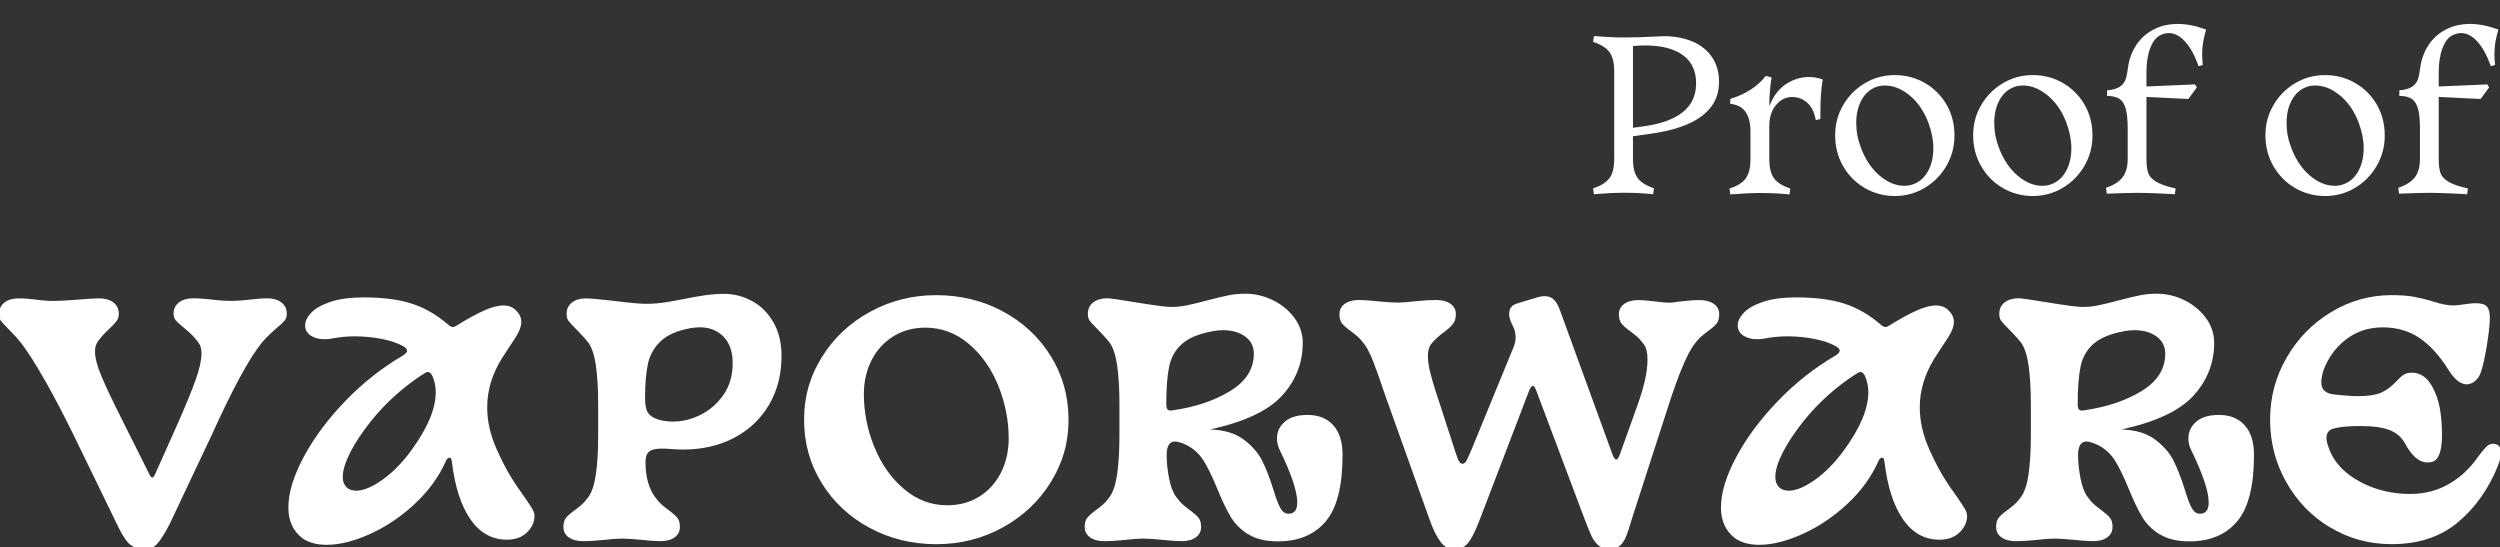 <svg width="521" height="114" viewBox="0 0 521 114" fill="none" xmlns="http://www.w3.org/2000/svg">
<rect x="0" y="0" width="521" height="114" fill="#333333" stroke="none"/>
<g clip-path="url(#clip0_23915_85268)">
<path d="M27.21 113.57C26.43 112.96 25.57 111.7 24.63 109.78L15.38 90.74C13.23 86.36 11.2 82.48 9.27 79.11C7.35 75.74 5.7 73.15 4.31 71.37C3.68 70.57 2.74 69.54 1.49 68.28C0.86 67.66 0.43 67.18 0.18 66.84C-0.07 66.5 -0.19 66.02 -0.19 65.4C-0.19 64.42 0.18 63.63 0.92 63.05C1.66 62.47 2.65 62.18 3.9 62.18C4.48 62.18 5.04 62.2 5.58 62.25C6.11 62.29 6.58 62.34 6.99 62.38C8.46 62.6 9.89 62.72 11.28 62.72C12.26 62.72 13.87 62.63 16.11 62.45C18.25 62.27 19.77 62.18 20.67 62.18C21.92 62.18 22.92 62.47 23.65 63.05C24.39 63.63 24.76 64.41 24.76 65.4C24.76 65.98 24.6 66.48 24.29 66.91C23.97 67.34 23.48 67.86 22.82 68.48C21.65 69.55 20.81 70.52 20.27 71.36C19.95 71.85 19.8 72.48 19.8 73.24C19.8 74.54 20.24 76.26 21.14 78.4C22.03 80.55 23.51 83.65 25.56 87.72L31.13 98.85C31.35 99.3 31.56 99.52 31.74 99.52C31.92 99.52 32.12 99.27 32.34 98.78L36.84 88.72C38.62 84.7 39.93 81.52 40.76 79.2C41.58 76.88 42 75.02 42 73.63C42 72.69 41.78 71.93 41.33 71.35C40.62 70.41 39.91 69.65 39.22 69.07C38.53 68.49 38.13 68.16 38.05 68.07C37.38 67.53 36.9 67.09 36.61 66.73C36.32 66.37 36.17 65.93 36.17 65.39C36.17 64.41 36.54 63.62 37.28 63.04C38.02 62.46 39.01 62.17 40.26 62.17C40.89 62.17 41.48 62.19 42.04 62.24C42.6 62.28 43.13 62.33 43.62 62.37C45.32 62.59 46.88 62.71 48.31 62.71C49.29 62.71 50.55 62.62 52.06 62.44C53.58 62.26 54.79 62.17 55.68 62.17C56.93 62.17 57.92 62.46 58.66 63.04C59.4 63.62 59.77 64.4 59.77 65.39C59.77 65.97 59.61 66.45 59.3 66.83C58.99 67.21 58.48 67.69 57.76 68.27C56.42 69.43 55.36 70.46 54.61 71.36C51.97 74.58 48.47 81.04 44.09 90.73L35.31 109.3C34.28 111.27 33.42 112.62 32.73 113.36C32.04 114.1 31.22 114.46 30.29 114.46C29.04 114.46 28.02 114.16 27.23 113.56L27.21 113.57Z" fill="white"/>
<path d="M98.05 108.239C96.08 105.419 94.79 101.399 94.16 96.169C94.12 95.629 93.94 95.37 93.63 95.37C93.54 95.37 93.42 95.439 93.26 95.57C93.1 95.7 92.98 95.909 92.89 96.169C91.41 99.43 89.25 102.399 86.39 105.049C83.53 107.709 80.43 109.789 77.1 111.289C73.77 112.789 70.77 113.539 68.08 113.539C65.98 113.539 64.28 113.069 62.98 112.129C61.06 110.649 60.1 108.529 60.1 105.759C60.1 102.719 61.16 99.21 63.29 95.24C65.41 91.26 68.3 87.379 71.97 83.57C75.63 79.769 79.66 76.6 84.04 74.049C84.57 73.689 84.84 73.379 84.84 73.109C84.84 72.749 84.57 72.439 84.04 72.169C82.88 71.499 81.38 70.99 79.54 70.629C77.7 70.269 75.83 70.09 73.91 70.09C72.34 70.09 70.73 70.249 69.08 70.559C68.73 70.65 68.23 70.689 67.61 70.689C66.45 70.689 65.49 70.43 64.73 69.919C63.97 69.4 63.59 68.7 63.59 67.809C63.59 66.96 64 66.09 64.83 65.2C65.66 64.309 66.99 63.55 68.82 62.919C70.65 62.3 72.98 61.98 75.79 61.98C79.82 61.98 83.17 62.419 85.85 63.289C88.53 64.159 91.06 65.629 93.43 67.68C93.78 67.99 94.1 68.15 94.37 68.15C94.59 68.15 94.88 68.04 95.24 67.809C97.38 66.469 99.25 65.439 100.84 64.73C102.42 64.019 103.8 63.66 104.96 63.66C105.94 63.66 106.74 63.95 107.37 64.529C108.22 65.329 108.64 66.159 108.64 67.01C108.64 67.73 108.44 68.469 108.04 69.26C107.64 70.04 106.94 71.15 105.96 72.579L104.48 74.859C102.52 78.079 101.53 81.43 101.53 84.919C101.53 87.779 102.2 90.71 103.54 93.7C104.48 95.799 105.41 97.609 106.32 99.129C107.24 100.649 108.26 102.169 109.38 103.689C110.09 104.719 110.61 105.499 110.92 106.039C111.23 106.569 111.39 107.069 111.39 107.509C111.39 108.759 110.88 109.899 109.85 110.929C108.82 111.959 107.41 112.469 105.62 112.469C102.54 112.469 100.01 111.059 98.05 108.249V108.239ZM74.18 102.269C75.7 102.269 77.52 101.519 79.65 100.019C81.78 98.519 83.77 96.499 85.65 93.95C89.09 89.26 90.81 85.189 90.81 81.749C90.81 80.499 90.56 79.34 90.07 78.26C89.8 77.769 89.51 77.519 89.2 77.519C88.98 77.519 88.67 77.65 88.26 77.919C84.15 80.559 80.55 83.779 77.46 87.57C75.5 90.029 74 92.279 72.97 94.309C71.94 96.35 71.43 98.029 71.43 99.37C71.43 100.439 71.78 101.249 72.5 101.779C72.95 102.089 73.5 102.249 74.18 102.249V102.269Z" fill="white"/>
<path d="M118.53 112C117.79 111.46 117.42 110.75 117.42 109.86C117.42 109.06 117.58 108.44 117.89 108.02C118.2 107.6 118.72 107.11 119.43 106.58C120.1 106.09 120.67 105.64 121.14 105.24C121.61 104.84 122.09 104.3 122.58 103.63C123.34 102.6 123.88 100.99 124.19 98.8C124.5 96.61 124.66 93.93 124.66 90.75V84.25C124.66 81.07 124.5 78.39 124.19 76.2C123.88 74.01 123.34 72.4 122.58 71.37C121.95 70.57 121.01 69.54 119.76 68.28C119.13 67.66 118.7 67.18 118.45 66.84C118.2 66.5 118.08 66.02 118.08 65.4C118.08 64.42 118.45 63.63 119.19 63.05C119.93 62.47 120.92 62.18 122.17 62.18C122.57 62.18 123.35 62.24 124.52 62.35C125.68 62.46 126.66 62.56 127.47 62.65C131.05 63.1 133.44 63.32 134.64 63.32C136.25 63.32 137.9 63.16 139.6 62.85C141.3 62.54 142.28 62.36 142.55 62.31C144.3 61.95 145.8 61.69 147.07 61.51C148.35 61.33 149.63 61.24 150.93 61.24C152.94 61.24 154.86 61.73 156.7 62.72C158.53 63.7 160.02 65.18 161.16 67.14C162.3 69.1 162.87 71.45 162.87 74.18C162.87 78.02 162 81.42 160.26 84.37C158.52 87.32 156.09 89.61 152.99 91.24C149.88 92.87 146.32 93.69 142.3 93.69C141.72 93.69 140.8 93.65 139.55 93.56C139.15 93.51 138.59 93.49 137.87 93.49C136.62 93.49 135.75 93.7 135.26 94.13C134.76 94.56 134.52 95.26 134.52 96.24C134.52 99.32 135.19 101.78 136.53 103.61C137.02 104.28 137.5 104.82 137.97 105.22C138.44 105.62 139.01 106.07 139.68 106.56C140.39 107.1 140.91 107.58 141.22 108C141.53 108.42 141.69 109.04 141.69 109.84C141.69 110.73 141.32 111.45 140.59 111.98C139.85 112.52 138.85 112.78 137.61 112.78C136.72 112.78 135.42 112.69 133.72 112.51C131.93 112.33 130.54 112.24 129.56 112.24C128.67 112.24 127.46 112.33 125.94 112.51C124.24 112.69 122.76 112.78 121.52 112.78C120.28 112.78 119.27 112.51 118.54 111.98L118.53 112ZM135.03 85.98C135.41 86.61 136.09 87.08 137.07 87.39C138.01 87.7 139.06 87.86 140.22 87.86C142.23 87.86 144.2 87.37 146.12 86.38C148.04 85.4 149.62 83.99 150.85 82.16C152.08 80.33 152.69 78.18 152.69 75.72C152.69 73.26 152.05 71.45 150.77 70.16C149.5 68.86 147.86 68.21 145.84 68.21C145.44 68.21 144.88 68.25 144.16 68.34C141.3 68.83 139.16 69.74 137.75 71.05C136.34 72.37 135.44 73.94 135.04 75.78C134.64 77.61 134.43 79.98 134.43 82.89C134.43 84.32 134.62 85.35 135 85.97L135.03 85.98Z" fill="white"/>
<path d="M181.25 110.02C177.05 107.76 173.72 104.66 171.26 100.7C168.8 96.74 167.57 92.33 167.57 87.46C167.57 82.59 168.8 78.43 171.26 74.45C173.72 70.47 177.06 67.32 181.28 65C185.5 62.68 190.12 61.51 195.12 61.51C200.12 61.51 204.8 62.64 209 64.9C213.2 67.16 216.53 70.26 218.99 74.22C221.45 78.18 222.68 82.59 222.68 87.46C222.68 92.33 221.45 96.49 218.99 100.47C216.53 104.45 213.19 107.6 208.97 109.92C204.75 112.24 200.13 113.41 195.12 113.41C190.11 113.41 185.45 112.28 181.25 110.02ZM182.22 93.16C183.67 96.74 185.73 99.65 188.39 101.91C191.05 104.17 194.06 105.3 197.41 105.3C199.91 105.3 202.13 104.7 204.08 103.49C206.02 102.28 207.53 100.62 208.6 98.49C209.67 96.37 210.21 93.99 210.21 91.35C210.21 87.59 209.48 83.93 208.03 80.35C206.57 76.78 204.52 73.87 201.86 71.63C199.2 69.4 196.2 68.28 192.84 68.28C190.34 68.28 188.12 68.89 186.17 70.09C184.22 71.3 182.72 72.95 181.64 75.05C180.57 77.15 180.03 79.52 180.03 82.16C180.03 85.91 180.76 89.58 182.21 93.15L182.22 93.16Z" fill="white"/>
<path d="M260.12 111.36C258.54 110.36 257.3 109.11 256.44 107.64C255.57 106.16 254.64 104.22 253.66 101.8C252.63 99.3 251.68 97.35 250.81 95.97C249.94 94.59 248.77 93.51 247.29 92.75C246.22 92.26 245.41 92.01 244.88 92.01C243.72 92.01 243.13 92.95 243.13 94.83C243.13 96.35 243.3 97.97 243.64 99.69C243.97 101.41 244.47 102.72 245.15 103.61C245.64 104.28 246.12 104.82 246.59 105.22C247.06 105.62 247.63 106.07 248.3 106.56C249.01 107.1 249.53 107.58 249.84 108C250.15 108.42 250.31 109.04 250.31 109.84C250.31 110.73 249.94 111.45 249.21 111.98C248.47 112.52 247.47 112.78 246.23 112.78C245.34 112.78 244.04 112.69 242.34 112.51C240.55 112.33 239.16 112.24 238.18 112.24C237.29 112.24 236.08 112.33 234.56 112.51C232.86 112.69 231.38 112.78 230.14 112.78C228.9 112.78 227.89 112.51 227.16 111.98C226.43 111.45 226.05 110.73 226.05 109.84C226.05 109.04 226.21 108.42 226.52 108C226.83 107.58 227.35 107.09 228.06 106.56C228.73 106.07 229.3 105.62 229.77 105.22C230.24 104.82 230.72 104.28 231.21 103.61C231.97 102.58 232.51 100.97 232.82 98.78C233.13 96.59 233.29 93.91 233.29 90.73V84.23C233.29 81.05 233.13 78.37 232.82 76.18C232.51 73.99 231.97 72.38 231.21 71.35C230.58 70.55 229.64 69.52 228.39 68.26C227.76 67.64 227.33 67.16 227.08 66.82C226.83 66.48 226.71 66 226.71 65.38C226.71 64.4 227.08 63.61 227.82 63.03C228.56 62.45 229.55 62.16 230.8 62.16C231.3 62.16 233.15 62.43 236.37 62.96C240.48 63.63 243.01 63.97 243.95 63.97C245.16 63.97 246.3 63.86 247.37 63.63C248.44 63.41 249.83 63.07 251.52 62.62C253.4 62.13 254.89 61.77 255.98 61.55C257.07 61.33 258.27 61.21 259.56 61.21C261.52 61.21 263.43 61.66 265.26 62.55C267.09 63.44 268.59 64.68 269.75 66.24C270.91 67.81 271.49 69.55 271.49 71.47C271.49 75.63 270.06 79.28 267.2 82.43C264.34 85.58 259.33 87.94 252.18 89.5C255.09 89.59 257.41 90.28 259.15 91.58C260.9 92.88 262.18 94.34 263.01 95.97C263.83 97.6 264.63 99.64 265.39 102.1C265.92 103.84 266.4 105.11 266.83 105.89C267.26 106.67 267.82 107.06 268.54 107.06C269.75 107.06 270.35 106.28 270.35 104.71C270.35 102.43 269.14 98.81 266.73 93.85C266.33 93.05 266.12 92.22 266.12 91.37C266.12 89.98 266.67 88.82 267.76 87.88C268.85 86.94 270.43 86.47 272.49 86.47C274.77 86.47 276.55 87.18 277.85 88.62C279.14 90.05 279.79 92.1 279.79 94.79C279.79 101.27 278.62 105.9 276.27 108.67C273.92 111.44 270.61 112.82 266.31 112.82C263.76 112.82 261.69 112.32 260.11 111.31L260.12 111.36ZM243.36 85.38C243.56 85.56 243.91 85.6 244.4 85.51C249.09 84.84 253.08 83.5 256.37 81.49C259.65 79.48 261.3 76.89 261.3 73.71C261.3 72.19 260.69 71 259.49 70.12C258.28 69.25 256.74 68.81 254.86 68.81C254.23 68.81 253.54 68.88 252.78 69.01C249.87 69.54 247.73 70.43 246.34 71.66C244.95 72.89 244.06 74.45 243.66 76.35C243.26 78.25 243.05 80.88 243.05 84.23C243.05 84.81 243.15 85.19 243.35 85.37L243.36 85.38Z" fill="white"/>
<path d="M300.22 112.9C299.39 111.85 298.6 110.23 297.84 108.04L289.46 84.57C288.83 82.87 288.39 81.6 288.12 80.75C287.27 78.25 286.57 76.3 286.01 74.91C285.45 73.53 284.88 72.45 284.3 71.69C283.81 71.02 283.33 70.48 282.86 70.08C282.39 69.68 281.82 69.23 281.15 68.74C280.44 68.21 279.92 67.73 279.61 67.3C279.3 66.88 279.14 66.26 279.14 65.46C279.14 64.57 279.51 63.85 280.25 63.32C280.99 62.78 281.98 62.52 283.23 62.52C284.12 62.52 285.42 62.61 287.12 62.79C288.9 62.97 290.29 63.06 291.27 63.06C292.16 63.06 293.37 62.97 294.89 62.79C296.59 62.61 298.06 62.52 299.31 62.52C300.56 62.52 301.56 62.79 302.29 63.32C303.03 63.85 303.4 64.57 303.4 65.46C303.4 66.35 303.2 66.99 302.79 67.51C302.38 68.03 301.74 68.61 300.85 69.29C300.4 69.6 299.94 69.97 299.48 70.4C299.01 70.82 298.6 71.26 298.24 71.71C297.79 72.29 297.57 73.12 297.57 74.19C297.57 75.26 297.75 76.43 298.11 77.81C298.46 79.2 298.87 80.57 299.32 81.93C299.77 83.29 300.06 84.18 300.19 84.58L302.93 93.03C303.02 93.3 303.19 93.82 303.44 94.6C303.69 95.38 303.91 95.92 304.11 96.21C304.31 96.5 304.52 96.65 304.74 96.65C305.1 96.65 305.39 96.44 305.61 96.01C305.83 95.58 306.17 94.86 306.61 93.83L315.33 72.58C315.68 71.78 315.86 71.02 315.86 70.3C315.86 69.36 315.61 68.47 315.12 67.62C314.72 66.82 314.51 66.08 314.51 65.41C314.51 64.29 315.05 63.58 316.12 63.26L320.28 61.99C320.86 61.81 321.42 61.72 321.96 61.72C322.67 61.72 323.28 61.94 323.77 62.39C324.26 62.84 324.69 63.55 325.05 64.53L336.04 94.7C336.31 95.42 336.57 95.77 336.84 95.77C337.06 95.77 337.31 95.41 337.58 94.7L341.2 84.58C342.63 80.65 343.34 77.45 343.34 74.99C343.34 73.47 343.07 72.38 342.54 71.71C342.04 71.04 341.57 70.5 341.1 70.1C340.63 69.7 340.06 69.25 339.39 68.76C338.68 68.23 338.16 67.75 337.85 67.32C337.53 66.9 337.38 66.28 337.38 65.48C337.38 64.59 337.75 63.87 338.48 63.34C339.22 62.8 340.22 62.54 341.46 62.54C342.27 62.54 343.6 62.65 345.48 62.88C346.37 63.01 347.16 63.08 347.83 63.08C348.37 63.08 348.99 63.01 349.71 62.88C351.49 62.66 352.99 62.54 354.2 62.54C355.41 62.54 356.44 62.81 357.18 63.34C357.92 63.87 358.28 64.59 358.28 65.48C358.28 66.28 358.13 66.9 357.81 67.32C357.5 67.75 356.99 68.23 356.27 68.76C355.6 69.25 355.03 69.7 354.56 70.1C354.09 70.5 353.61 71.04 353.12 71.71C351.65 73.63 349.84 77.92 347.69 84.58L340.11 108.05C340.02 108.36 339.76 109.22 339.31 110.63C338.86 112.04 338.34 113.03 337.73 113.61C337.13 114.19 336.38 114.48 335.48 114.48C334.58 114.48 333.77 114.22 333.17 113.71C332.56 113.19 332.07 112.54 331.69 111.73C331.31 110.92 330.81 109.69 330.18 108.04L320.19 81.49C319.92 80.78 319.68 80.42 319.45 80.42C319.18 80.42 318.91 80.78 318.64 81.49L308.45 108.11C307.56 110.48 306.74 112.13 306.01 113.07C305.28 114.01 304.3 114.48 303.09 114.48C301.97 114.48 301 113.96 300.18 112.91L300.22 112.9Z" fill="white"/>
<path d="M396.6 108.239C394.63 105.419 393.34 101.399 392.71 96.169C392.67 95.629 392.49 95.37 392.18 95.37C392.09 95.37 391.97 95.439 391.81 95.57C391.65 95.7 391.53 95.909 391.44 96.169C389.96 99.43 387.8 102.399 384.94 105.049C382.08 107.709 378.98 109.789 375.65 111.289C372.32 112.789 369.32 113.539 366.63 113.539C364.53 113.539 362.83 113.069 361.53 112.129C359.61 110.649 358.65 108.529 358.65 105.759C358.65 102.719 359.71 99.21 361.84 95.24C363.96 91.26 366.85 87.379 370.52 83.57C374.18 79.769 378.21 76.6 382.59 74.049C383.12 73.689 383.39 73.379 383.39 73.109C383.39 72.749 383.12 72.439 382.59 72.169C381.43 71.499 379.93 70.99 378.09 70.629C376.25 70.269 374.38 70.09 372.46 70.09C370.89 70.09 369.28 70.249 367.63 70.559C367.28 70.65 366.78 70.689 366.16 70.689C365 70.689 364.04 70.43 363.28 69.919C362.52 69.4 362.14 68.7 362.14 67.809C362.14 66.96 362.55 66.09 363.38 65.2C364.21 64.309 365.54 63.55 367.37 62.919C369.2 62.3 371.53 61.98 374.34 61.98C378.37 61.98 381.72 62.419 384.4 63.289C387.08 64.159 389.61 65.629 391.98 67.68C392.33 67.99 392.65 68.15 392.92 68.15C393.14 68.15 393.43 68.04 393.79 67.809C395.93 66.469 397.8 65.439 399.39 64.73C400.97 64.019 402.35 63.66 403.51 63.66C404.49 63.66 405.29 63.95 405.92 64.529C406.77 65.329 407.19 66.159 407.19 67.01C407.19 67.73 406.99 68.469 406.59 69.26C406.19 70.04 405.49 71.15 404.51 72.579L403.03 74.859C401.07 78.079 400.08 81.43 400.08 84.919C400.08 87.779 400.75 90.71 402.09 93.7C403.03 95.799 403.96 97.609 404.87 99.129C405.79 100.649 406.81 102.169 407.93 103.689C408.64 104.719 409.16 105.499 409.47 106.039C409.78 106.569 409.94 107.069 409.94 107.509C409.94 108.759 409.43 109.899 408.4 110.929C407.37 111.959 405.96 112.469 404.17 112.469C401.09 112.469 398.56 111.059 396.6 108.249V108.239ZM372.73 102.269C374.25 102.269 376.07 101.519 378.2 100.019C380.33 98.519 382.32 96.499 384.2 93.95C387.64 89.26 389.36 85.189 389.36 81.749C389.36 80.499 389.11 79.34 388.62 78.26C388.35 77.769 388.06 77.519 387.75 77.519C387.53 77.519 387.22 77.65 386.81 77.919C382.7 80.559 379.1 83.779 376.01 87.57C374.05 90.029 372.55 92.279 371.52 94.309C370.49 96.35 369.98 98.029 369.98 99.37C369.98 100.439 370.33 101.249 371.05 101.779C371.5 102.089 372.05 102.249 372.73 102.249V102.269Z" fill="white"/>
<path d="M450.06 111.36C448.48 110.36 447.24 109.11 446.38 107.64C445.51 106.16 444.58 104.22 443.6 101.8C442.57 99.3 441.62 97.35 440.75 95.97C439.88 94.59 438.71 93.51 437.23 92.75C436.16 92.26 435.35 92.01 434.82 92.01C433.66 92.01 433.07 92.95 433.07 94.83C433.07 96.35 433.24 97.97 433.58 99.69C433.91 101.41 434.41 102.72 435.09 103.61C435.58 104.28 436.06 104.82 436.53 105.22C437 105.62 437.57 106.07 438.24 106.56C438.95 107.1 439.47 107.58 439.78 108C440.09 108.42 440.25 109.04 440.25 109.84C440.25 110.73 439.88 111.45 439.15 111.98C438.41 112.52 437.41 112.78 436.17 112.78C435.28 112.78 433.98 112.69 432.28 112.51C430.49 112.33 429.1 112.24 428.12 112.24C427.23 112.24 426.02 112.33 424.5 112.51C422.8 112.69 421.32 112.78 420.08 112.78C418.84 112.78 417.83 112.51 417.1 111.98C416.37 111.45 415.99 110.73 415.99 109.84C415.99 109.04 416.15 108.42 416.46 108C416.77 107.58 417.29 107.09 418 106.56C418.67 106.07 419.24 105.62 419.71 105.22C420.18 104.82 420.66 104.28 421.15 103.61C421.91 102.58 422.45 100.97 422.76 98.78C423.07 96.59 423.23 93.91 423.23 90.73V84.23C423.23 81.05 423.07 78.37 422.76 76.18C422.45 73.99 421.91 72.38 421.15 71.35C420.52 70.55 419.58 69.52 418.33 68.26C417.7 67.64 417.27 67.16 417.02 66.82C416.77 66.48 416.65 66 416.65 65.38C416.65 64.4 417.02 63.61 417.76 63.03C418.5 62.45 419.49 62.16 420.74 62.16C421.24 62.16 423.09 62.43 426.31 62.96C430.42 63.63 432.95 63.97 433.89 63.97C435.1 63.97 436.24 63.86 437.31 63.63C438.38 63.41 439.77 63.07 441.46 62.62C443.34 62.13 444.83 61.77 445.92 61.55C447.01 61.33 448.21 61.21 449.5 61.21C451.46 61.21 453.37 61.66 455.2 62.55C457.03 63.44 458.53 64.68 459.69 66.24C460.85 67.81 461.43 69.55 461.43 71.47C461.43 75.63 460 79.28 457.14 82.43C454.28 85.58 449.27 87.94 442.12 89.5C445.03 89.59 447.35 90.28 449.09 91.58C450.84 92.88 452.12 94.34 452.95 95.97C453.77 97.6 454.57 99.64 455.33 102.1C455.86 103.84 456.34 105.11 456.77 105.89C457.2 106.67 457.76 107.06 458.48 107.06C459.69 107.06 460.29 106.28 460.29 104.71C460.29 102.43 459.08 98.81 456.67 93.85C456.27 93.05 456.06 92.22 456.06 91.37C456.06 89.98 456.61 88.82 457.7 87.88C458.79 86.94 460.37 86.47 462.43 86.47C464.71 86.47 466.49 87.18 467.79 88.62C469.08 90.05 469.73 92.1 469.73 94.79C469.73 101.27 468.56 105.9 466.21 108.67C463.86 111.44 460.55 112.82 456.25 112.82C453.7 112.82 451.63 112.32 450.05 111.31L450.06 111.36ZM433.3 85.38C433.5 85.56 433.85 85.6 434.34 85.51C439.03 84.84 443.02 83.5 446.31 81.49C449.59 79.48 451.24 76.89 451.24 73.71C451.24 72.19 450.63 71 449.43 70.12C448.22 69.25 446.68 68.81 444.8 68.81C444.17 68.81 443.48 68.88 442.72 69.01C439.81 69.54 437.67 70.43 436.28 71.66C434.89 72.89 434 74.45 433.6 76.35C433.2 78.25 432.99 80.88 432.99 84.23C432.99 84.81 433.09 85.19 433.29 85.37L433.3 85.38Z" fill="white"/>
<path d="M485.6 109.92C481.73 107.6 478.68 104.44 476.45 100.47C474.21 96.49 473.09 92.15 473.09 87.46C473.09 82.77 474.24 78.5 476.54 74.52C478.84 70.54 481.94 67.38 485.83 65.03C489.72 62.68 493.9 61.51 498.37 61.51C500.25 61.51 501.81 61.62 503.06 61.85C504.31 62.08 505.67 62.41 507.15 62.86C508.76 63.39 510.14 63.66 511.31 63.66C511.53 63.66 512 63.62 512.72 63.53C514.19 63.31 515.29 63.19 516 63.19C517.07 63.19 517.82 63.41 518.24 63.86C518.67 64.31 518.88 65.09 518.88 66.21C518.88 67.73 518.61 70.01 518.08 73.05C517.54 76.09 517.01 77.97 516.47 78.68C515.76 79.62 514.95 80.09 514.05 80.09C512.8 80.09 511.55 79.11 510.3 77.14C508.47 74.19 506.46 71.97 504.27 70.47C502.08 68.97 499.51 68.22 496.56 68.22C493.61 68.22 491.11 69.06 488.92 70.73C486.73 72.41 485.14 74.61 484.16 77.33C483.89 78.27 483.76 79.03 483.76 79.61C483.76 80.41 483.96 81.01 484.37 81.39C484.78 81.77 485.29 82.02 485.91 82.13C486.54 82.24 487.5 82.34 488.8 82.43C489.96 82.52 490.76 82.56 491.21 82.56C493.63 82.56 495.38 82.28 496.48 81.72C497.57 81.16 498.59 80.37 499.53 79.34C500.06 78.76 500.54 78.34 500.97 78.07C501.4 77.8 501.94 77.67 502.61 77.67C504.26 77.67 505.61 78.5 506.63 80.15C507.66 81.81 508.33 83.84 508.64 86.25C508.82 87.68 508.91 89.13 508.91 90.61C508.91 93.96 508.24 95.84 506.9 96.24C506.67 96.33 506.32 96.37 505.83 96.37C504.18 96.37 502.63 95.05 501.2 92.41C500.53 91.16 499.49 90.24 498.08 89.66C496.67 89.08 494.63 88.79 491.94 88.79C490.87 88.79 490.04 88.81 489.46 88.86C487.89 88.95 486.73 89.14 485.97 89.43C485.21 89.72 484.83 90.36 484.83 91.34C484.83 91.92 485.08 92.81 485.57 94.02C486.69 96.66 488.81 98.8 491.94 100.46C495.07 102.11 498.51 102.94 502.27 102.94C505.26 102.94 507.96 102.25 510.35 100.86C512.75 99.48 514.74 97.62 516.35 95.3C517.06 94.32 517.65 93.6 518.1 93.15C518.54 92.71 519.01 92.48 519.51 92.48C519.82 92.48 520.13 92.55 520.45 92.68C520.94 92.95 521.19 93.51 521.19 94.36C521.19 95.12 520.99 96.02 520.58 97.04C518.62 101.91 515.82 105.85 512.2 108.87C508.58 111.89 503.98 113.4 498.39 113.4C493.74 113.4 489.49 112.24 485.62 109.91L485.6 109.92Z" fill="white"/>
<path d="M335.46 37.09C336.08 36.18 336.4 34.87 336.4 33.16V14.86C336.4 13.15 336.09 11.84 335.46 10.93C334.83 10.02 333.69 9.29 332.01 8.73L332.18 7.51C334.64 7.72 336.71 7.81 338.39 7.81C340.42 7.81 342.81 7.74 345.56 7.59L346.65 7.54C349 7.54 351.04 7.93 352.8 8.69C354.56 9.45 355.9 10.56 356.84 11.99C357.78 13.42 358.25 15.11 358.25 17.05C358.25 22.99 353.41 26.61 343.74 27.91L340.31 28.39V33.12C340.31 34.83 340.62 36.13 341.24 37.03C341.86 37.93 343.01 38.67 344.69 39.25L344.51 40.47C342.51 40.26 340.47 40.17 338.38 40.17C336.7 40.17 334.63 40.27 332.17 40.47L332 39.25C333.68 38.7 334.83 37.97 335.45 37.05L335.46 37.09ZM342.78 26.29C349.91 25.25 353.47 22.28 353.47 17.38C353.47 14.77 352.54 12.8 350.69 11.47C348.84 10.14 346.22 9.47 342.83 9.47C342.02 9.47 341.18 9.51 340.31 9.6V26.63L342.79 26.28L342.78 26.29Z" fill="white"/>
<path d="M363.87 37.09C364.49 36.18 364.8 34.87 364.8 33.16V27.47C364.8 23.82 363.39 21.88 360.59 21.65V20.61C363.81 19.62 366.27 18.03 367.98 15.83L369.2 16.13C368.88 18.1 368.72 20.1 368.72 22.13C369.56 20.02 370.73 18.47 372.24 17.5C373.75 16.53 375.32 16.05 376.98 16.05C377.99 16.05 378.95 16.22 379.85 16.57C379.53 18.48 379.37 20.7 379.37 23.22V24.79L378.41 25.05C378.12 23.43 377.53 22.22 376.65 21.42C375.77 20.62 374.7 20.22 373.46 20.22C372.13 20.22 371 20.79 370.09 21.92C369.18 23.05 368.72 24.48 368.72 26.22V33.17C368.72 34.88 369.03 36.18 369.65 37.08C370.27 37.98 371.42 38.72 373.1 39.3L372.93 40.52C370.93 40.31 368.89 40.22 366.8 40.22C365.12 40.22 363.05 40.32 360.59 40.52L360.42 39.3C362.1 38.75 363.25 38.02 363.87 37.1V37.09Z" fill="white"/>
<path d="M388.64 39.19C386.74 38.09 385.24 36.58 384.12 34.65C383 32.72 382.45 30.57 382.45 28.2C382.45 25.83 383.01 23.81 384.12 21.9C385.23 19.99 386.74 18.47 388.64 17.34C390.54 16.21 392.62 15.65 394.88 15.65C397.14 15.65 399.22 16.19 401.12 17.28C403.02 18.37 404.52 19.86 405.64 21.78C406.75 23.69 407.31 25.84 407.31 28.21C407.31 30.58 406.75 32.62 405.64 34.55C404.52 36.49 403.01 38.03 401.1 39.16C399.19 40.29 397.12 40.85 394.89 40.85C392.66 40.85 390.55 40.3 388.65 39.2L388.64 39.19ZM391.72 36.61C393.39 38.01 395.09 38.72 396.83 38.72C397.52 38.72 398.13 38.62 398.65 38.42C399.98 37.96 401.02 37.05 401.78 35.7C402.53 34.35 402.91 32.74 402.91 30.86C402.91 29.18 402.56 27.41 401.87 25.56C400.97 23.18 399.68 21.3 398 19.91C396.32 18.52 394.6 17.82 392.83 17.82C392.14 17.82 391.53 17.92 391.01 18.12C389.71 18.59 388.69 19.49 387.95 20.84C387.21 22.19 386.84 23.77 386.84 25.6C386.84 27.43 387.17 29.12 387.84 30.86C388.77 33.29 390.06 35.21 391.73 36.62L391.72 36.61Z" fill="white"/>
<path d="M417.4 39.19C415.5 38.09 414 36.58 412.88 34.65C411.76 32.72 411.21 30.57 411.21 28.2C411.21 25.83 411.77 23.81 412.88 21.9C413.99 19.99 415.5 18.47 417.4 17.34C419.3 16.21 421.38 15.65 423.64 15.65C425.9 15.65 427.98 16.19 429.88 17.28C431.78 18.37 433.28 19.86 434.4 21.78C435.51 23.69 436.07 25.84 436.07 28.21C436.07 30.58 435.51 32.62 434.4 34.55C433.28 36.49 431.77 38.03 429.86 39.16C427.95 40.29 425.88 40.85 423.65 40.85C421.42 40.85 419.31 40.3 417.41 39.2L417.4 39.19ZM420.48 36.61C422.15 38.01 423.85 38.72 425.59 38.72C426.28 38.72 426.89 38.62 427.41 38.42C428.74 37.96 429.78 37.05 430.54 35.7C431.29 34.35 431.67 32.74 431.67 30.86C431.67 29.18 431.32 27.41 430.63 25.56C429.73 23.18 428.44 21.3 426.76 19.91C425.08 18.52 423.36 17.82 421.59 17.82C420.9 17.82 420.29 17.92 419.77 18.12C418.47 18.59 417.45 19.49 416.71 20.84C415.97 22.19 415.6 23.77 415.6 25.6C415.6 27.43 415.93 29.12 416.6 30.86C417.53 33.29 418.82 35.21 420.49 36.62L420.48 36.61Z" fill="white"/>
<path d="M442.32 36.98C443.04 36.05 443.41 34.78 443.41 33.16V26.73C443.41 24.94 443.27 23.55 442.98 22.58C442.69 21.61 442.24 20.94 441.63 20.56C441.02 20.18 440.18 19.99 439.11 19.99V18.82C440.27 18.73 441.14 18.49 441.74 18.1C442.33 17.71 442.74 17.2 442.96 16.58C443.18 15.96 443.36 15.07 443.5 13.91C443.73 12.29 444.29 10.79 445.17 9.43C446.05 8.07 447.24 6.99 448.73 6.19C450.22 5.39 451.94 4.99 453.88 4.99C455.67 4.99 457.63 5.38 459.75 6.16C459.46 7.15 459.25 8.04 459.12 8.83C458.99 9.62 458.93 10.46 458.93 11.33C458.93 11.97 458.97 12.71 459.06 13.54L458.19 13.8C457.38 11.54 456.44 9.83 455.36 8.65C454.29 7.48 453.16 6.89 451.97 6.89C451.45 6.89 450.9 7.02 450.32 7.28C449.39 7.69 448.66 8.59 448.12 10C447.58 11.4 447.32 13.1 447.32 15.11V18.02L457.44 17.59L457.83 18.2L456.05 20.63L447.32 20.2V33.15C447.32 34.39 447.44 35.37 447.69 36.06C447.94 36.76 448.49 37.36 449.36 37.88C450.23 38.4 451.58 38.87 453.4 39.27L453.23 40.49C450.01 40.28 447.31 40.19 445.1 40.19C444.03 40.19 442.02 40.25 439.06 40.36L438.89 39.14C440.45 38.62 441.6 37.9 442.32 36.97V36.98Z" fill="white"/>
<path d="M478.31 39.19C476.41 38.09 474.91 36.58 473.79 34.65C472.67 32.72 472.12 30.57 472.12 28.2C472.12 25.83 472.68 23.81 473.79 21.9C474.9 19.99 476.41 18.47 478.31 17.34C480.21 16.21 482.29 15.65 484.55 15.65C486.81 15.65 488.89 16.19 490.79 17.28C492.69 18.37 494.19 19.86 495.31 21.78C496.42 23.69 496.98 25.84 496.98 28.21C496.98 30.58 496.42 32.62 495.31 34.55C494.19 36.49 492.68 38.03 490.77 39.16C488.86 40.29 486.79 40.85 484.56 40.85C482.33 40.85 480.22 40.3 478.32 39.2L478.31 39.19ZM481.4 36.61C483.07 38.01 484.77 38.72 486.51 38.72C487.2 38.72 487.81 38.62 488.33 38.42C489.66 37.96 490.7 37.05 491.46 35.7C492.21 34.35 492.59 32.74 492.59 30.86C492.59 29.18 492.24 27.41 491.55 25.56C490.65 23.18 489.36 21.3 487.68 19.91C486 18.52 484.28 17.82 482.51 17.82C481.82 17.82 481.21 17.92 480.69 18.12C479.39 18.59 478.37 19.49 477.63 20.84C476.89 22.19 476.52 23.77 476.52 25.6C476.52 27.43 476.85 29.12 477.52 30.86C478.45 33.29 479.74 35.21 481.41 36.62L481.4 36.61Z" fill="white"/>
<path d="M503.23 36.98C503.95 36.05 504.32 34.78 504.32 33.16V26.73C504.32 24.94 504.18 23.55 503.89 22.58C503.6 21.61 503.15 20.94 502.54 20.56C501.93 20.18 501.09 19.99 500.02 19.99V18.82C501.18 18.73 502.05 18.49 502.65 18.1C503.24 17.71 503.65 17.2 503.87 16.58C504.09 15.96 504.27 15.07 504.41 13.91C504.64 12.29 505.2 10.79 506.08 9.43C506.96 8.07 508.15 6.99 509.64 6.19C511.13 5.39 512.85 4.99 514.79 4.99C516.58 4.99 518.54 5.38 520.66 6.16C520.37 7.15 520.16 8.04 520.03 8.83C519.9 9.62 519.84 10.46 519.84 11.33C519.84 11.97 519.88 12.71 519.97 13.54L519.1 13.8C518.29 11.54 517.35 9.83 516.27 8.65C515.2 7.48 514.07 6.89 512.88 6.89C512.36 6.89 511.81 7.02 511.23 7.28C510.3 7.69 509.57 8.59 509.03 10C508.49 11.4 508.23 13.1 508.23 15.11V18.02L518.35 17.59L518.74 18.2L516.96 20.63L508.23 20.2V33.15C508.23 34.39 508.35 35.37 508.6 36.06C508.85 36.76 509.4 37.36 510.27 37.88C511.14 38.4 512.49 38.87 514.31 39.27L514.14 40.49C510.92 40.28 508.22 40.19 506.01 40.19C504.94 40.19 502.93 40.25 499.97 40.36L499.8 39.14C501.36 38.62 502.51 37.9 503.23 36.97V36.98Z" fill="white"/>
</g>
<defs>
<clipPath id="clip0_23915_85268">
<rect width="521" height="114" fill="white"/>
</clipPath>
</defs>
</svg>
